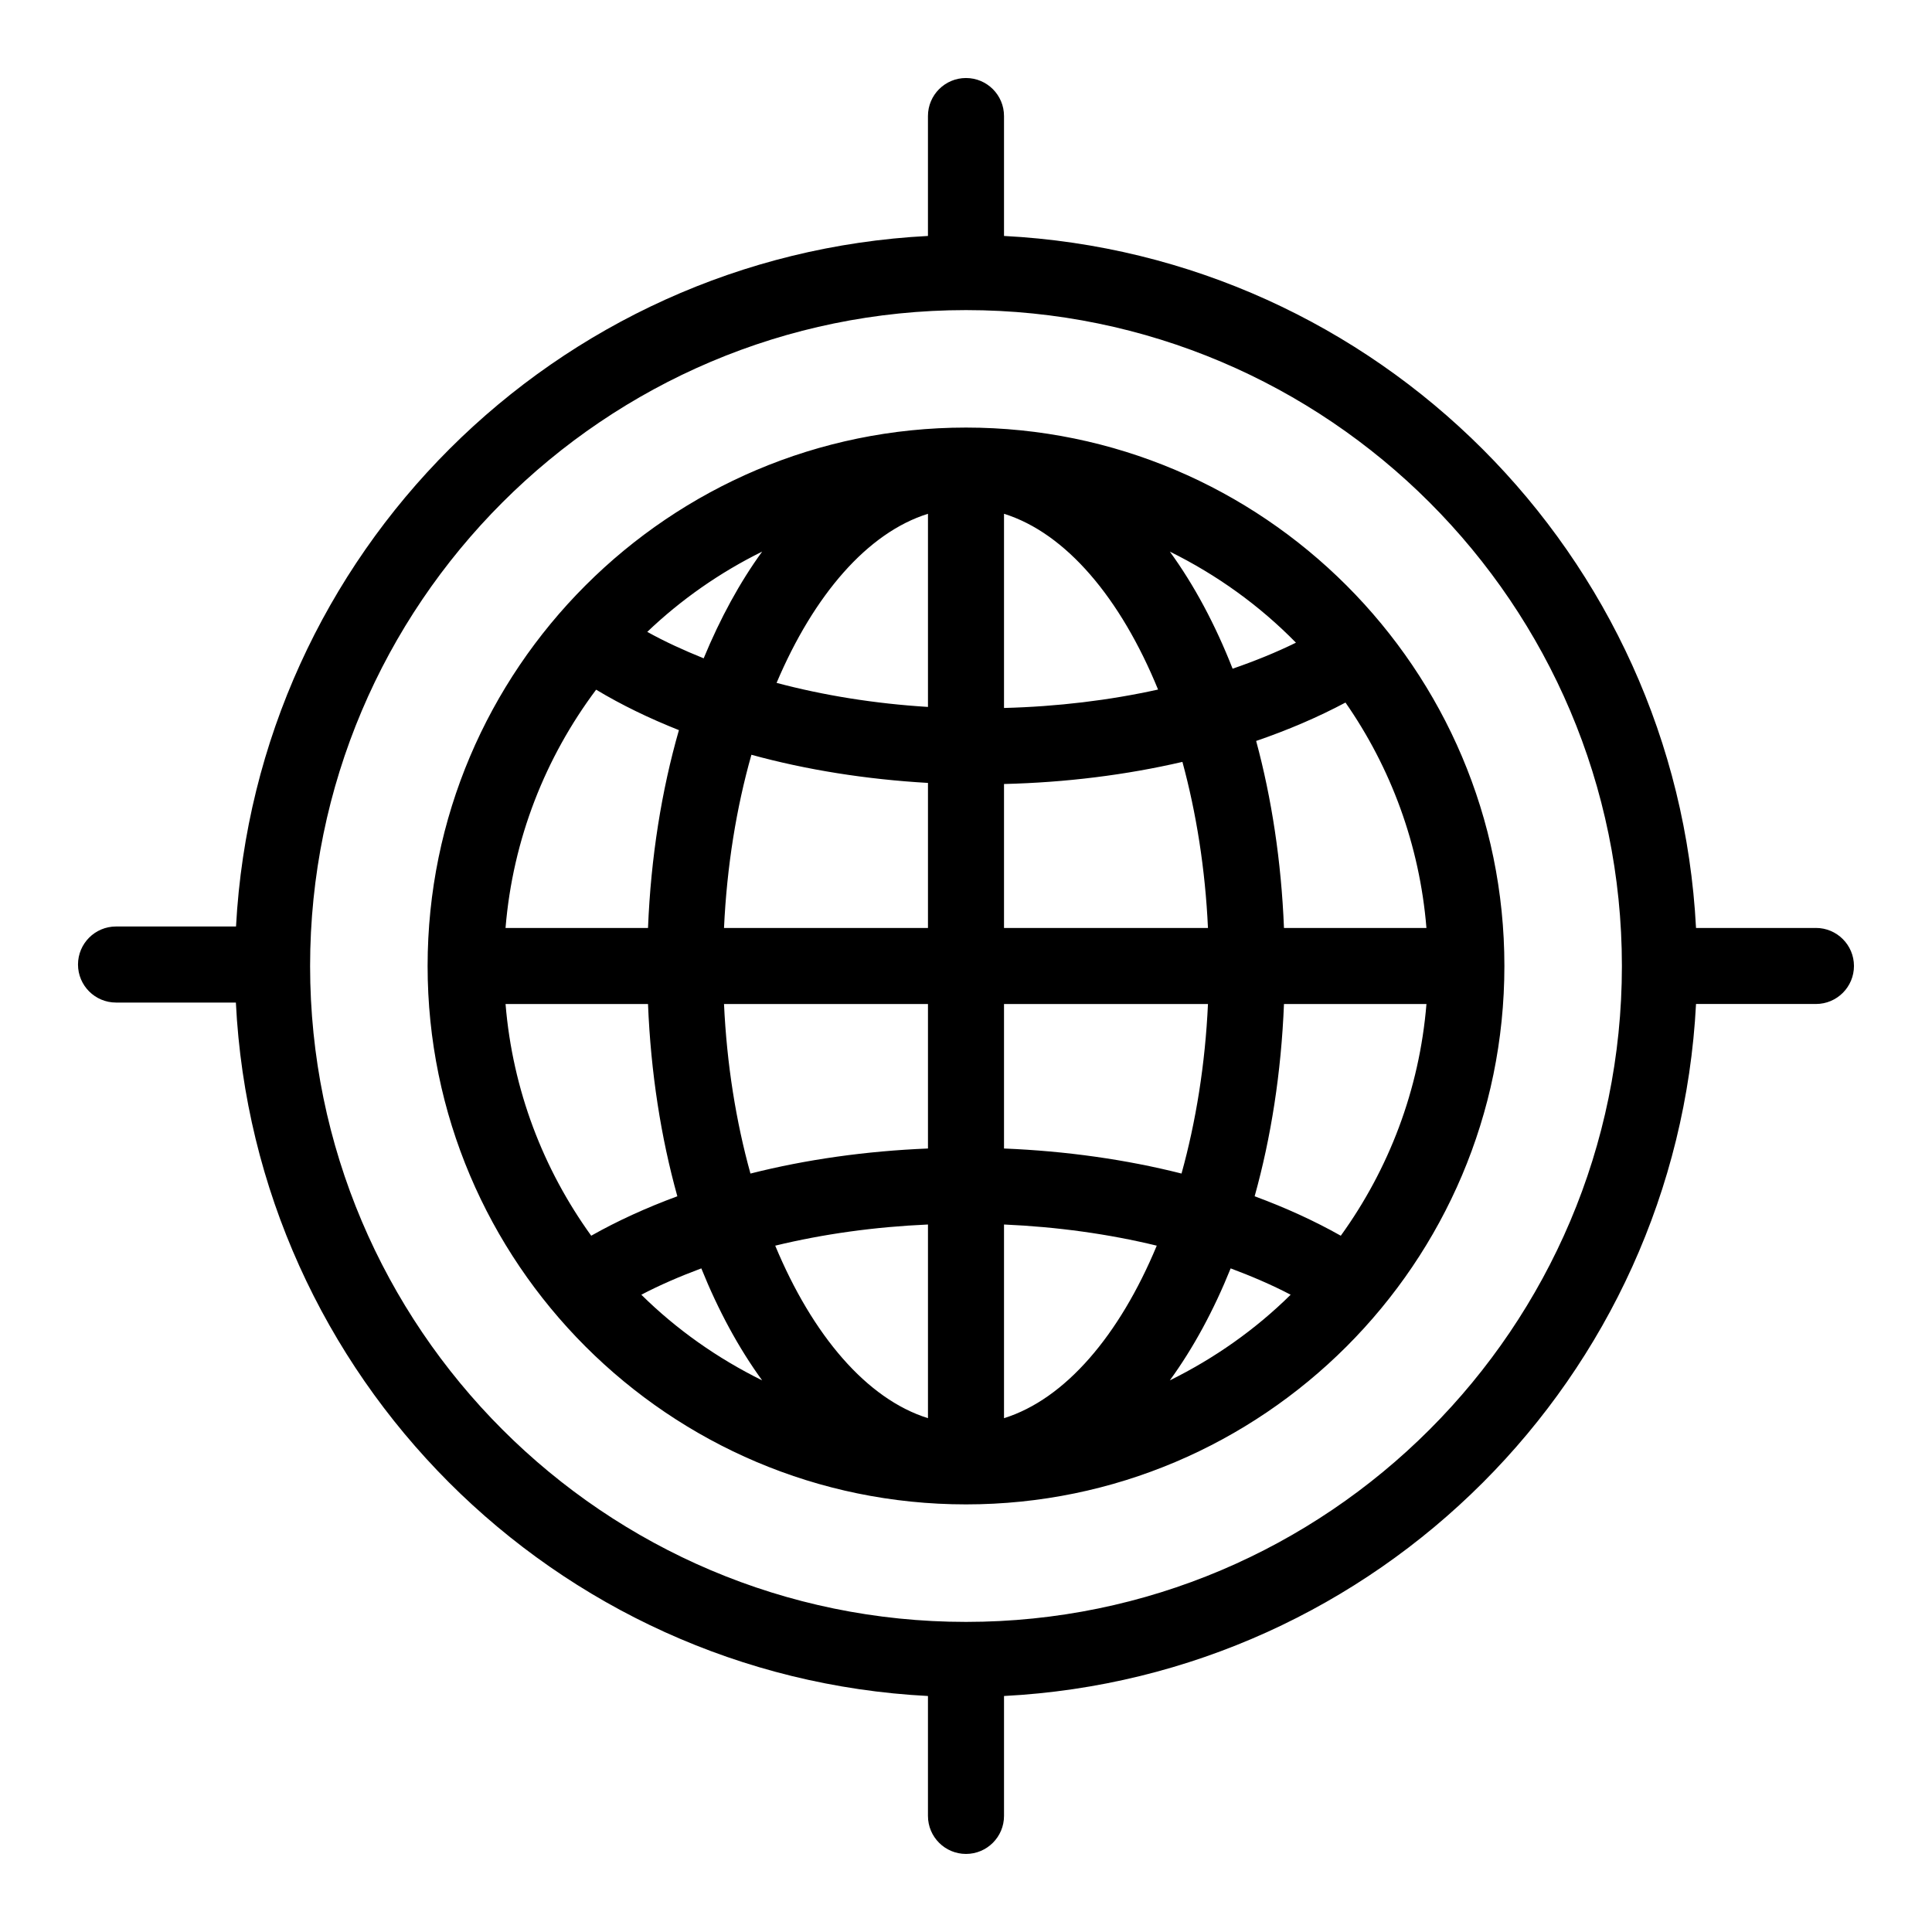 <?xml version="1.0" encoding="UTF-8"?>
<!-- Uploaded to: SVG Repo, www.svgrepo.com, Generator: SVG Repo Mixer Tools -->
<svg fill="#000000" width="800px" height="800px" version="1.1" viewBox="144 144 512 512" xmlns="http://www.w3.org/2000/svg">
 <path d="m625.24 389.92h-31.777c-5.117-98.906-84.484-178.27-183.39-183.39v-31.777c0-5.566-4.512-10.078-10.078-10.078s-10.078 4.512-10.078 10.078v31.777c-98.773 5.113-178.06 84.273-183.37 183h-31.797c-5.566 0-10.078 4.512-10.078 10.078 0 5.566 4.512 10.078 10.078 10.078h31.758c4.93 99.082 84.375 178.65 183.41 183.77v31.777c0 5.566 4.512 10.078 10.078 10.078s10.078-4.512 10.078-10.078v-31.777c98.902-5.117 178.27-84.484 183.39-183.39h31.777c5.566 0 10.078-4.512 10.078-10.078-0.004-5.562-4.516-10.074-10.078-10.074zm-225.24 183.9c-95.848 0-173.82-77.98-173.82-173.82 0-95.848 77.977-173.82 173.82-173.82 95.844 0 173.82 77.977 173.82 173.82 0 95.844-77.98 173.82-173.82 173.82zm0-316.51c-78.676 0-142.68 64.008-142.68 142.68-0.004 78.68 64.008 142.69 142.68 142.69s142.68-64.008 142.68-142.68-64.008-142.69-142.68-142.69zm-10.078 74.035c-14.105-0.875-27.625-3.051-40.121-6.375 9.883-23.309 24.113-39.816 40.121-44.812zm0 20.137v38.438h-54.051c0.754-16.352 3.289-31.887 7.262-45.898 14.59 4.004 30.395 6.516 46.789 7.461zm0 58.59v38.293c-16.379 0.668-32.266 2.902-47.043 6.641-3.82-13.766-6.273-28.953-7.008-44.934zm0 58.434v51.324c-16.211-5.055-30.586-21.941-40.48-45.715 12.699-3.086 26.348-4.984 40.48-5.609zm20.152 0c14.133 0.621 27.781 2.523 40.48 5.609-9.891 23.777-24.27 40.66-40.48 45.719zm0-20.141v-38.293h54.051c-0.734 15.98-3.191 31.168-7.008 44.93-14.773-3.734-30.664-5.969-47.043-6.637zm0-58.445v-38.152c16.352-0.391 32.32-2.387 47.281-5.859 3.676 13.523 6.051 28.383 6.769 44.012zm0-58.301v-51.461c16.402 5.117 30.922 22.355 40.824 46.578-12.906 2.856-26.672 4.519-40.824 4.883zm-79.594-13.156c-5.254-2.129-10.309-4.422-14.949-7.012 8.965-8.555 19.223-15.727 30.449-21.27-5.926 8.145-11.117 17.691-15.5 28.281zm-6.559 19.027c-4.578 15.949-7.434 33.613-8.191 52.43h-37.758c1.934-23.578 10.582-45.223 24.008-63.148 6.719 4.039 14.078 7.602 21.941 10.719zm-8.191 72.582c0.734 18.238 3.438 35.391 7.773 50.953-8.164 3.012-15.816 6.492-22.824 10.453-12.688-17.578-20.832-38.594-22.703-61.406zm14.129 70.062c4.5 11.168 9.926 21.164 16.121 29.68-11.867-5.859-22.699-13.492-32.02-22.699 4.949-2.598 10.309-4.891 15.898-6.981zm140.28 0c5.59 2.094 10.953 4.387 15.898 6.981-9.32 9.207-20.152 16.84-32.02 22.699 6.195-8.516 11.621-18.512 16.121-29.68zm6.356-19.109c4.336-15.562 7.039-32.715 7.773-50.953h37.758c-1.871 22.812-10.016 43.828-22.703 61.406-7.012-3.957-14.664-7.441-22.828-10.453zm7.773-71.105c-0.711-17.695-3.266-34.371-7.375-49.562 8.457-2.894 16.387-6.301 23.676-10.176 11.996 17.23 19.645 37.656 21.453 59.738zm3.172-75.605c-5.242 2.578-10.879 4.859-16.785 6.898-4.602-11.711-10.195-22.18-16.637-31.031 12.473 6.156 23.785 14.297 33.422 24.133z"/>
</svg>